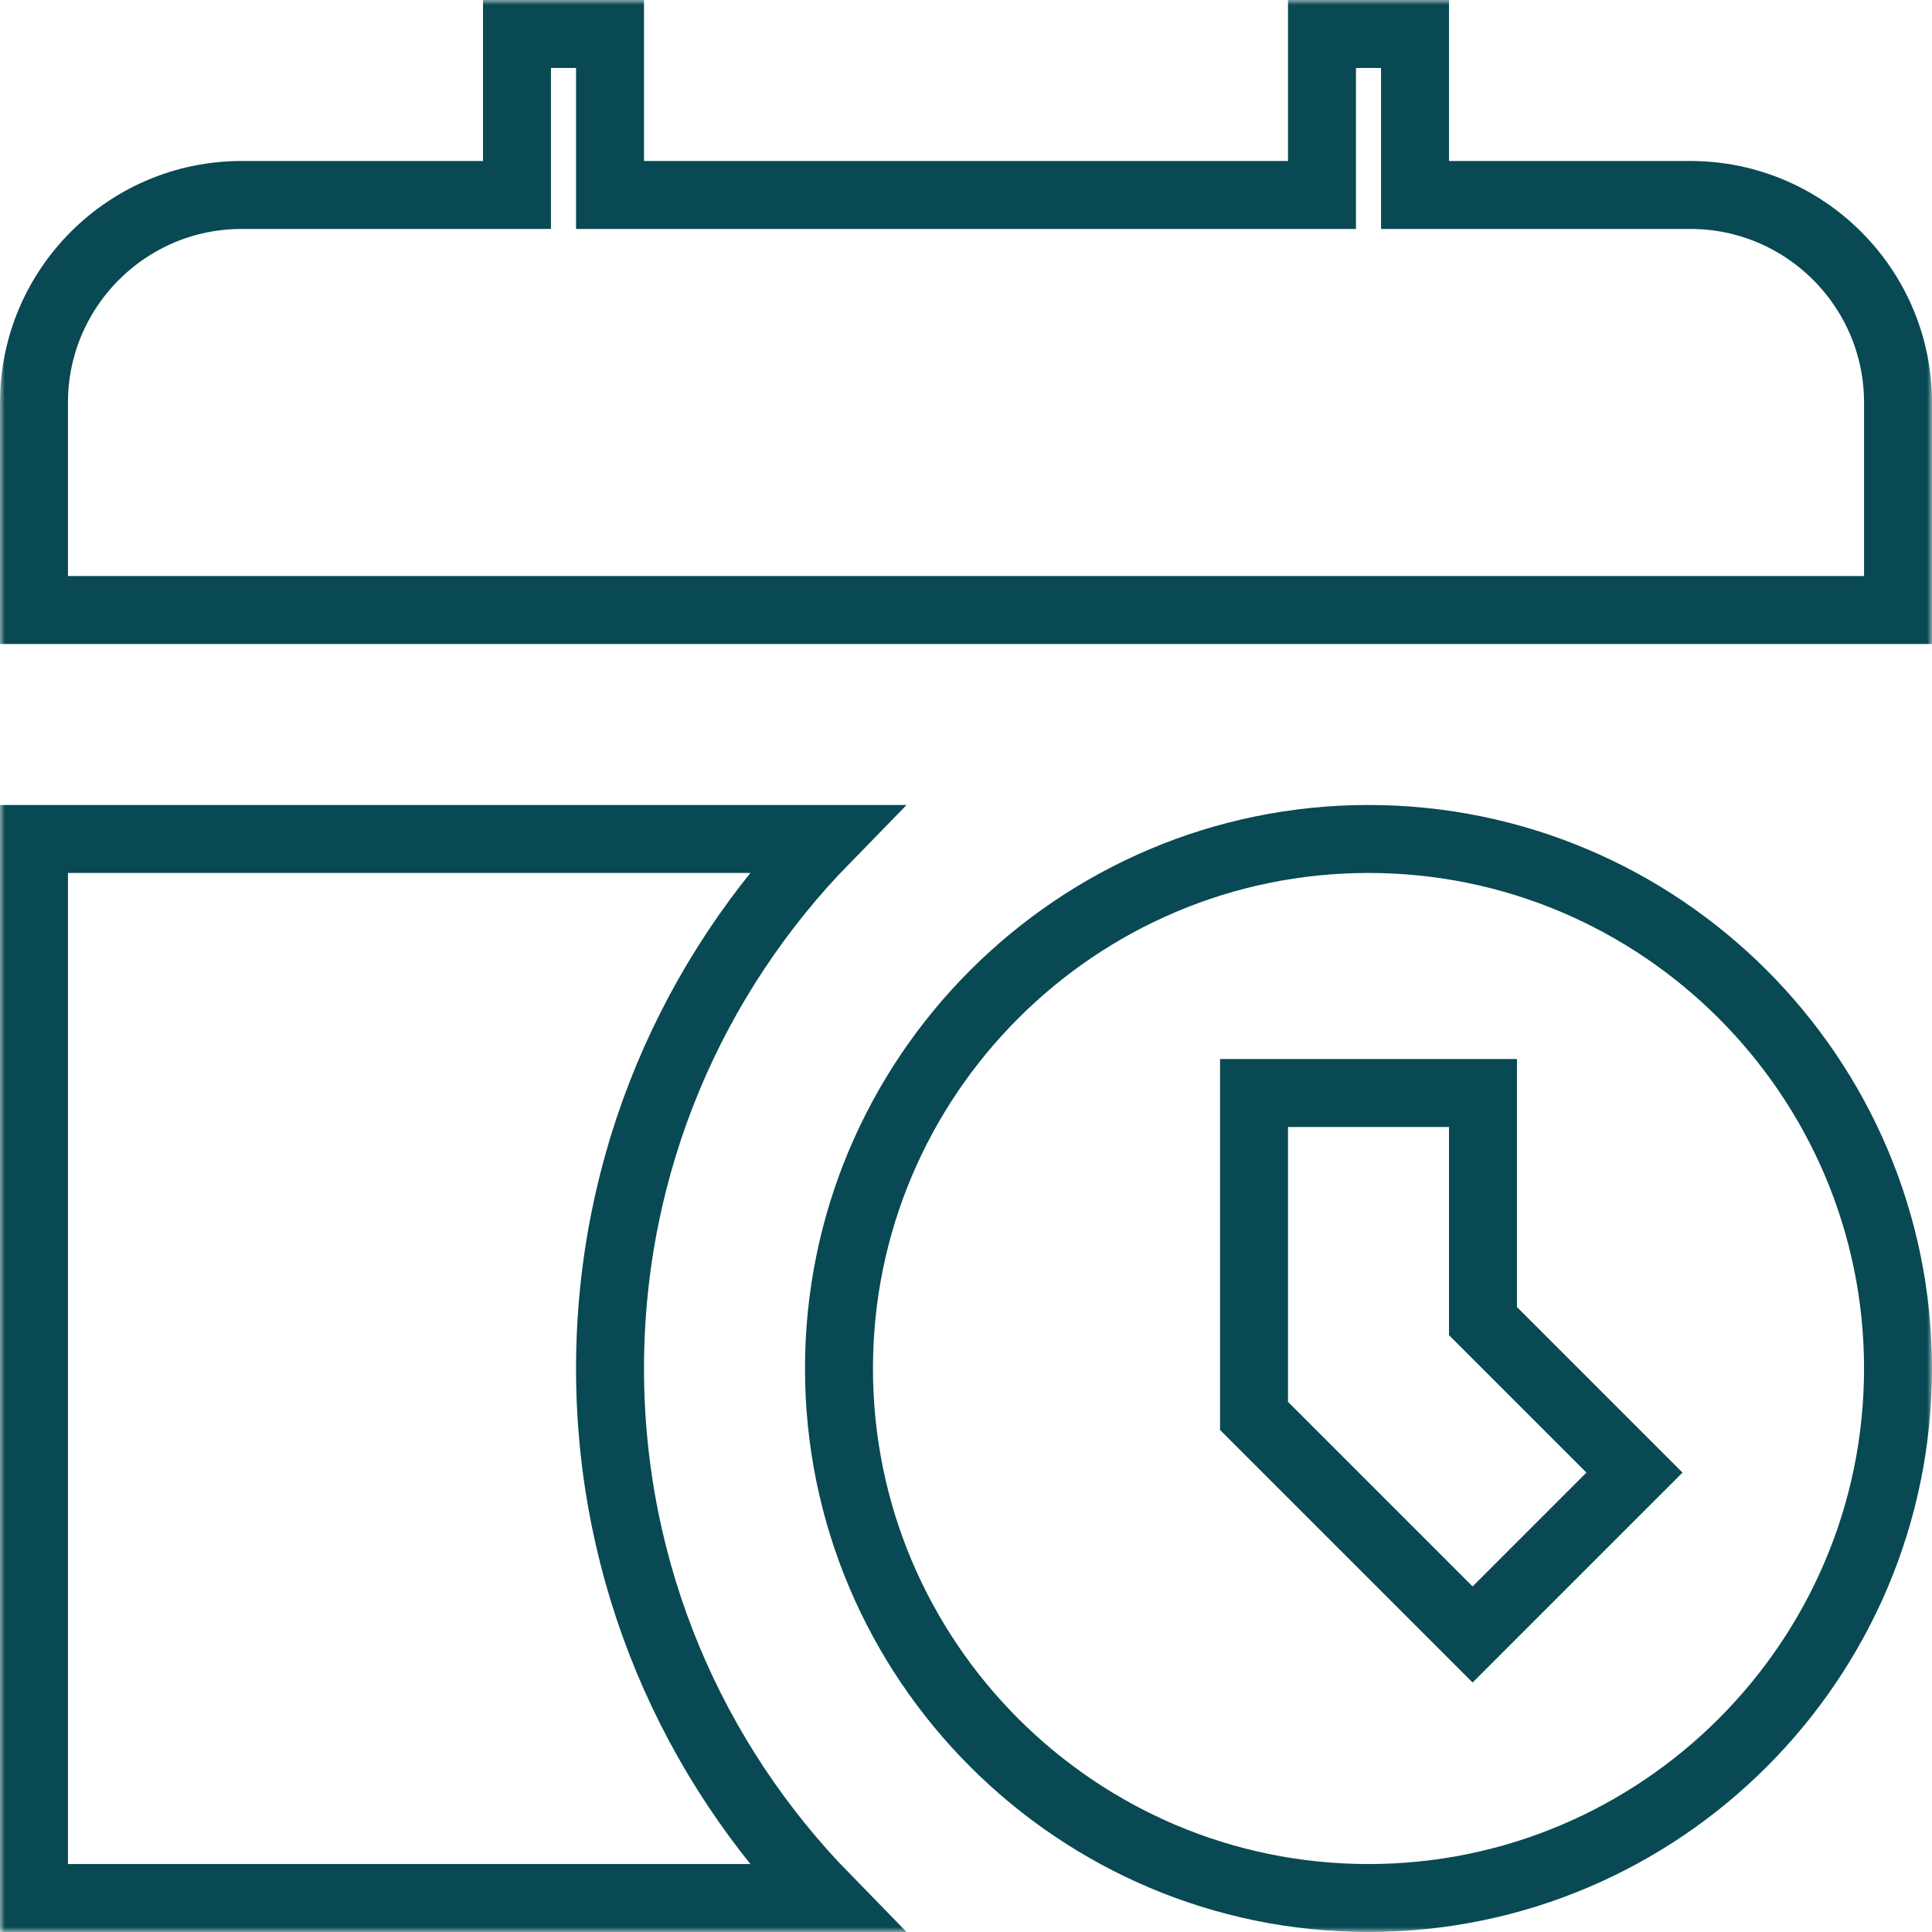 <?xml version="1.0" encoding="UTF-8"?> <svg xmlns="http://www.w3.org/2000/svg" width="199" height="199" viewBox="0 0 199 199" fill="none"><g clip-path="url(#clip0_193_108)"><mask id="mask0_193_108" style="mask-type:luminance" maskUnits="userSpaceOnUse" x="0" y="0" width="199" height="199"><path d="M199 0H0V199H199V0Z" fill="white"></path></mask><g mask="url(#mask0_193_108)"><path d="M195.5 41.459V62.834H3.5V41.459C3.5 29.677 13.094 20.083 24.875 20.083H49.75H53.25V16.583V3.5H62.834V16.583V20.083H66.334H132.667H136.167V16.583V3.5H145.75V16.583V20.083H149.25H174.125C185.906 20.083 195.5 29.677 195.5 41.459ZM165.879 154.154L168.354 151.68L165.879 149.205L152.75 136.076V116.083V112.583H149.25H132.667H129.167V116.083V144.391V145.841L130.192 146.866L149.205 165.879L151.68 168.354L154.154 165.879L165.879 154.154ZM195.5 140.958C195.5 171.031 171.023 195.5 140.958 195.5C110.893 195.5 86.416 171.031 86.416 140.958C86.416 110.886 110.893 86.416 140.958 86.416C171.023 86.416 195.5 110.886 195.5 140.958ZM85.068 86.416C71.325 100.488 62.834 119.723 62.834 140.958C62.834 162.194 71.325 181.429 85.068 195.5H3.5V86.416H85.068Z" stroke="#084953" stroke-width="7"></path></g></g><defs><clipPath id="clip0_193_108"><rect width="199" height="199" fill="white"></rect></clipPath></defs></svg> 